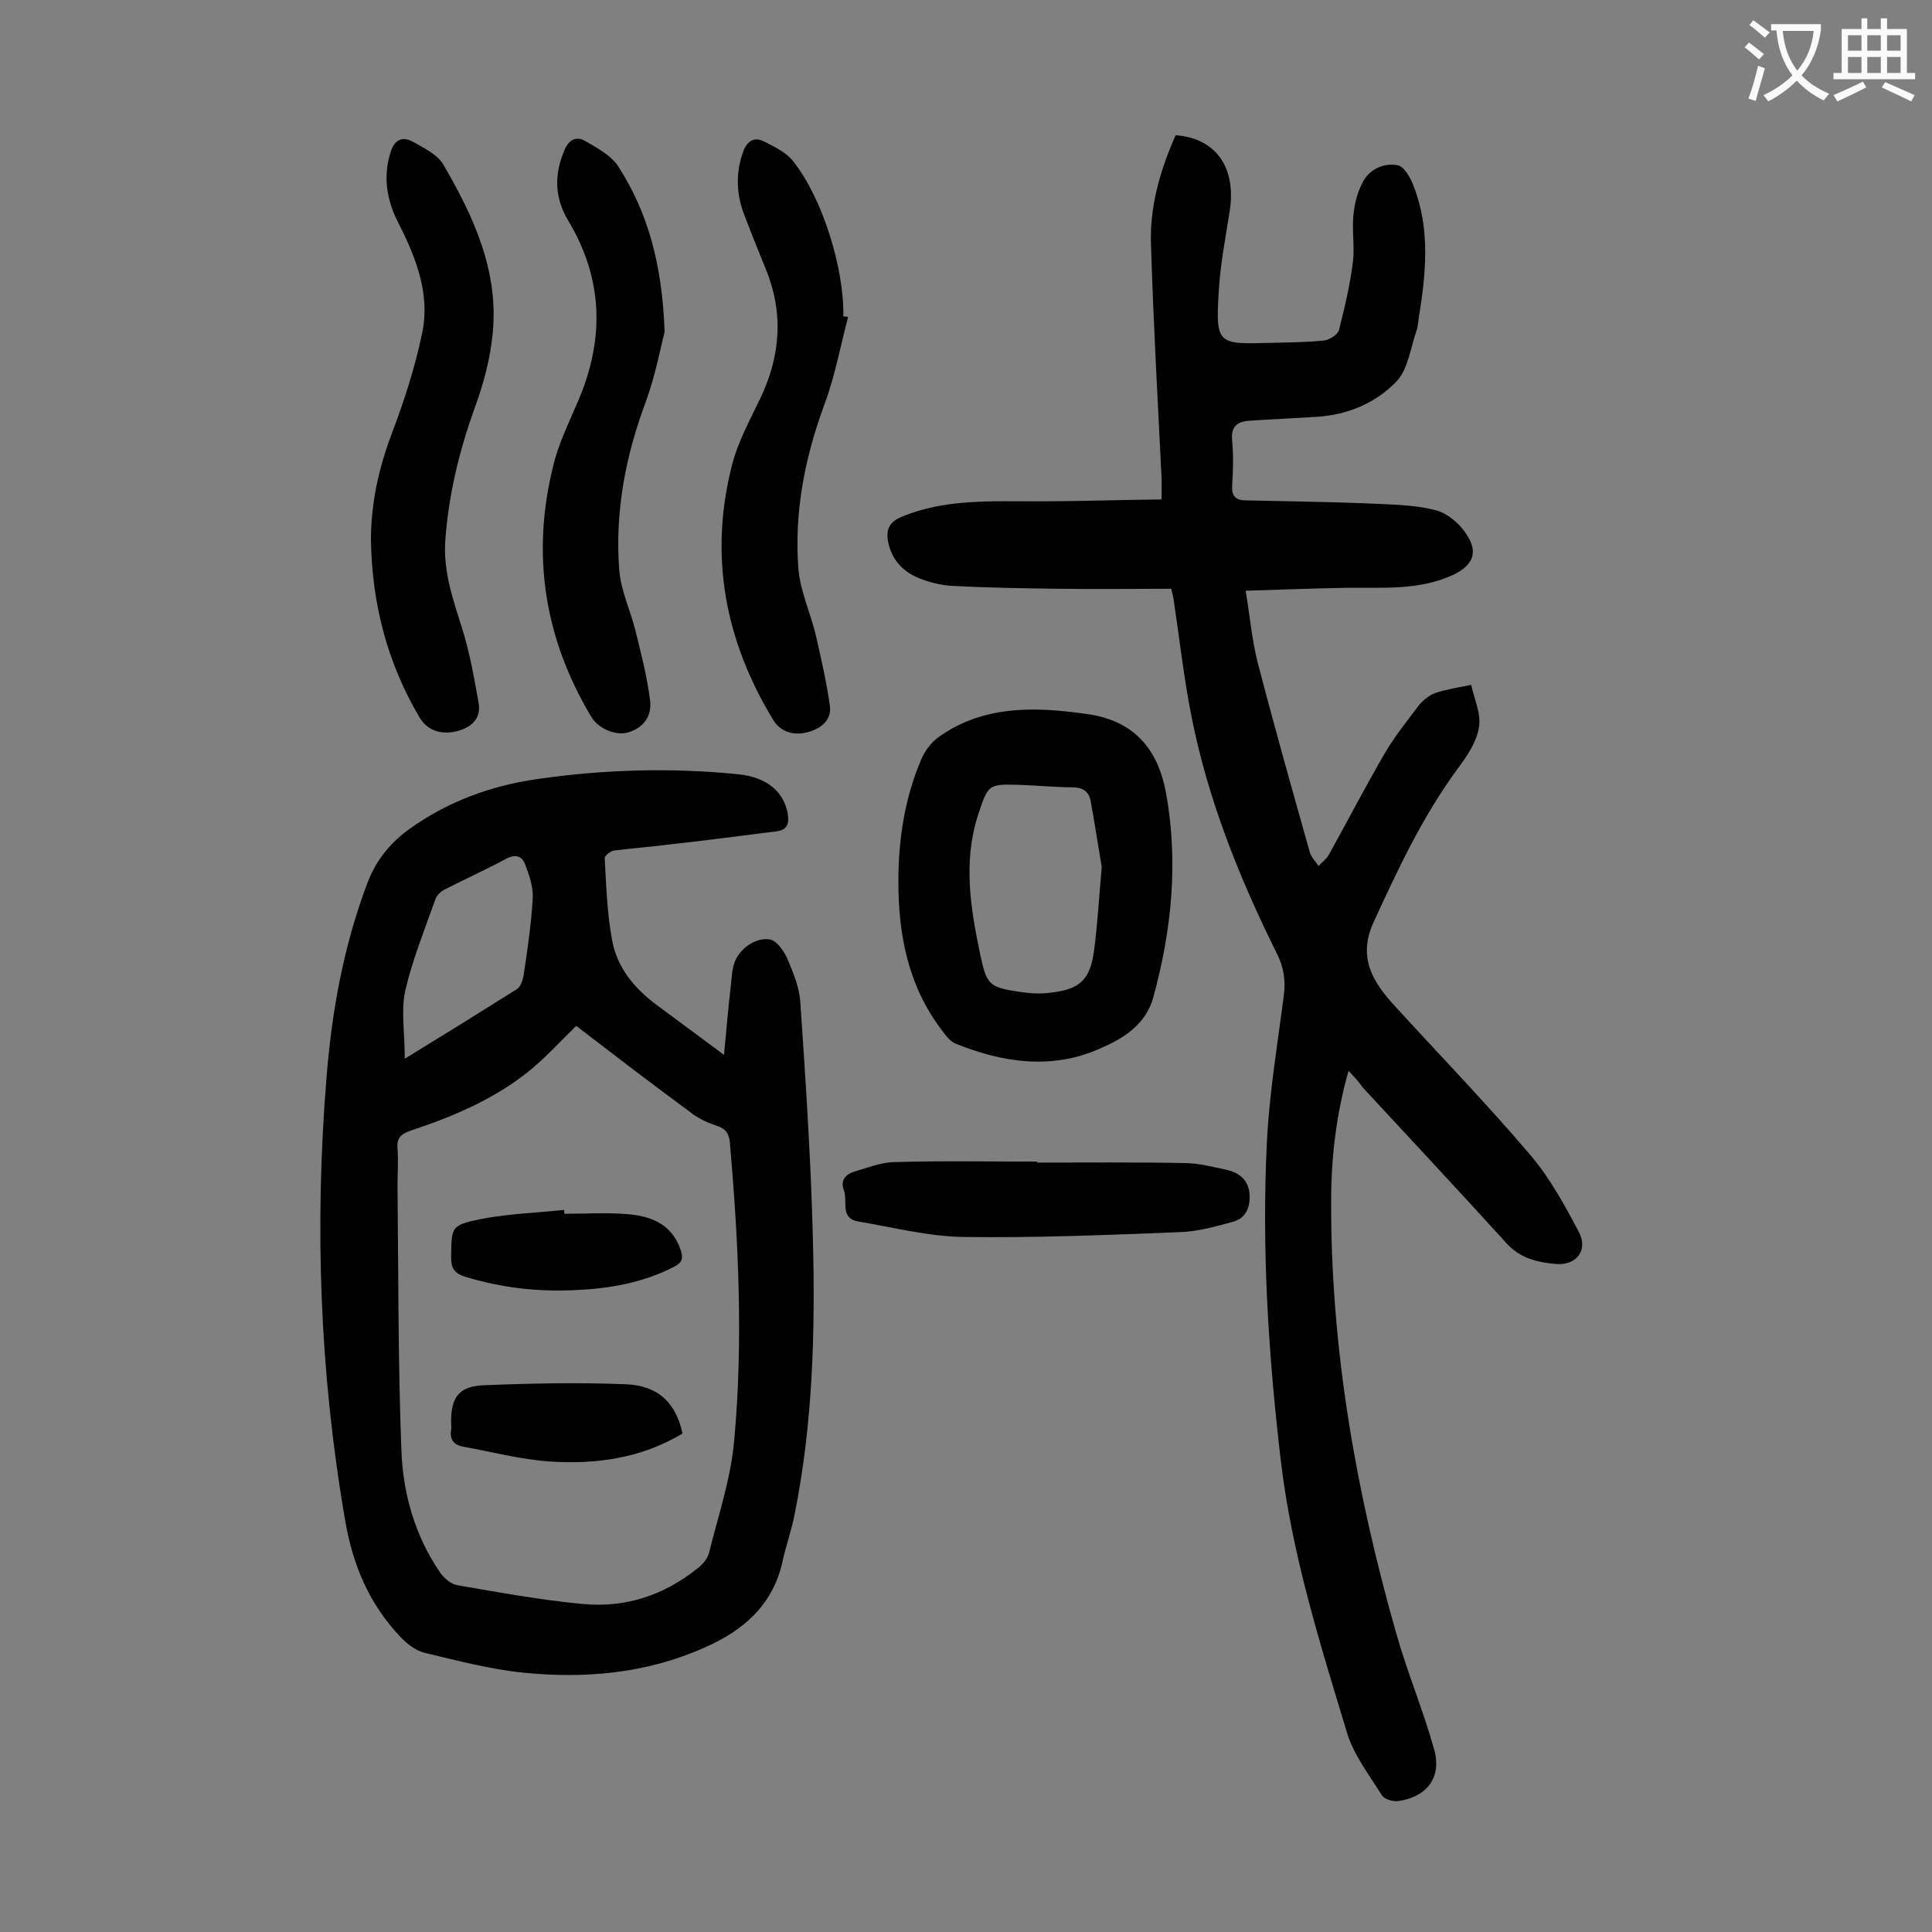 <svg enable-background="new 0 0 400 400" viewBox="0 0 400 400" xmlns="http://www.w3.org/2000/svg"><rect x="0" y="0" width="400" height="400" fill="#808080" stroke="none"/><g fill="#000001"><path d="m279.2 221.7c-2.6 9.2-3.6 18.1-3.6 27-.1 30.4 5.1 60 13.4 89.2 2.3 8.2 5.6 16 7.9 24.2 1.7 5.9-1.5 10-7.5 10.8-1.1.1-2.8-.4-3.3-1.2-2.6-4.2-5.8-8.3-7.2-12.9-5.6-18.5-11.4-36.9-13.7-56.2-2.6-22-4-44.1-2.9-66.2.5-10.1 2.2-20.2 3.5-30.3.4-3.1 0-5.8-1.4-8.6-7.8-15.7-14.3-31.9-17.7-49.1-1.6-8-2.5-16.2-3.7-24.2-.1-.5-.2-1.1-.5-2.3-7.7 0-15.4.1-23.1 0-7.4-.1-14.8-.2-22.2-.6-2.3-.1-4.6-.7-6.7-1.5-3.1-1.2-5.4-3.3-6.4-6.7-.8-2.9-.5-4.9 2.8-6.2 8.9-3.6 18.2-3.1 27.4-3.1 8.7 0 17.4-.3 26.2-.4 0-1.9 0-3.1 0-4.3-.8-16.1-1.7-32.2-2.2-48.4-.3-7.9 1.9-15.5 5.1-22.7 8.3.6 12.6 6.6 11.2 15.7-.9 5.7-2 11.3-2.3 17.1-.6 10.2-.1 10.5 9.9 10.2 4-.1 8-.1 11.9-.5 1.1-.1 2.8-1.2 3.1-2.1 1.2-4.7 2.3-9.4 2.9-14.1.4-3.1-.2-6.4.1-9.6.2-2.4.8-4.8 1.9-6.9 1.4-2.8 4.4-4.1 7.2-3.6 1.4.2 2.8 2.7 3.4 4.4 3.5 9 2.5 18.2 1 27.5-.1.9-.2 1.8-.5 2.6-1.2 3.5-1.7 7.7-4 10.2-4.3 4.5-10.1 7-16.6 7.4-4.6.3-9.3.5-13.9.8-2.6.2-3.9 1.2-3.6 4.2.3 3.1.2 6.2 0 9.3-.1 2.2.8 3 2.9 3 8.9.2 17.9.3 26.8.7 4.3.2 8.7.3 12.7 1.4 2.4.7 5 3 6.3 5.2 2.3 3.7 1 6.2-2.9 8.1-7.1 3.3-14.7 2.6-22.1 2.7-6.8.1-13.6.4-20.9.6.9 5.4 1.3 10.2 2.5 14.9 3.4 13.1 7.1 26.2 10.8 39.3.3 1 1.2 1.9 1.8 2.8.7-.8 1.6-1.4 2.1-2.3 3.9-7 7.6-14.2 11.7-21.2 2-3.4 4.5-6.5 6.9-9.7.9-1.1 2.1-2.1 3.4-2.6 2.4-.8 5-1.2 7.5-1.7.6 2.9 2.1 6 1.6 8.8-.5 3-2.4 5.9-4.3 8.4-7.3 9.9-12.4 20.8-17.5 31.9-3.4 7.4-.1 12.5 4.4 17.4 9.4 10.3 19.1 20.3 28.1 30.9 4 4.7 7.1 10.4 10 15.9 1.9 3.6-.4 6.9-4.6 6.6-3.8-.3-7.5-1.1-10.4-4.3-9.9-10.9-19.9-21.6-29.9-32.4-.7-1.1-1.6-2-2.8-3.3z"/><path d="m149.9 218.4c.5-5.5.9-9.9 1.4-14.3.2-1.5.2-3.1.7-4.6.9-2.9 4.3-5.5 7.4-5 1.5.3 3 2.5 3.7 4.2 1.2 2.8 2.4 5.8 2.6 8.8 1.1 16.3 2.2 32.6 2.6 49 .5 19.1 0 38.3-3.8 57.1-.6 3.1-1.7 6.2-2.4 9.3-1.9 9.2-8 14.6-16.2 18.2-12.1 5.4-24.8 6.5-37.6 5.2-6.9-.7-13.6-2.5-20.4-4.1-1.9-.5-3.7-1.9-5.1-3.4-6.3-6.7-9.7-14.6-11.3-23.8-5.3-30.5-6.4-61.1-3.9-91.9 1.1-13.7 3.5-27.1 8.4-40.1 1.7-4.6 4.5-8.2 8.4-11.1 8.1-5.9 17.1-9.2 26.8-10.6 13.8-2 27.7-2.4 41.6-1 6.1.6 9.5 3.7 10.3 8.2.3 2-.1 3.3-2.2 3.6-7.3.9-14.6 1.9-22 2.7-3.9.5-7.9.8-11.8 1.3-.7.1-2 1.1-1.9 1.6.3 5.6.5 11.3 1.5 16.8 1 5.8 4.6 10.1 9.3 13.6 4.6 3.4 8.9 6.6 13.9 10.3zm-30.6-6c-3.1 3-5.9 6.1-9.1 8.8-7.4 6.2-16.2 9.9-25.2 12.9-2 .7-2.9 1.5-2.7 3.7.2 2.5 0 5.1 0 7.6.2 18.2.1 36.4.8 54.7.3 9.1 2.8 17.9 8.1 25.6.8 1.1 2.2 2.3 3.5 2.5 8.7 1.5 17.4 3.1 26.1 3.9s16.6-1.8 23.5-7.3c1.1-.8 2.2-2.1 2.5-3.3 1.9-7.7 4.5-15.3 5.2-23.2 1.9-20.6.9-41.3-.9-61.9-.2-2-1.1-2.8-2.9-3.4-1.9-.6-3.9-1.6-5.5-2.9-7.9-5.8-15.7-11.8-23.4-17.7zm-35.5 6.8c8.5-5.2 15.9-9.8 23.2-14.4.8-.5 1.2-1.8 1.4-2.8.8-5.3 1.6-10.7 1.9-16.1.1-2.3-.7-4.7-1.6-7-.6-1.6-1.9-2.1-3.7-1.2-4.3 2.3-8.7 4.3-13 6.5-.8.4-1.6 1.2-1.9 2.1-2.2 6.2-4.7 12.4-6.2 18.8-.9 4.2-.1 8.7-.1 14.1z"/><path d="m186 182.5c0-8.7 1.3-17.2 4.7-25.2.7-1.7 2-3.5 3.5-4.6 8-5.8 17.1-6.4 26.6-5.4 1.8.2 3.5.4 5.3.7 9.1 1.6 13.7 7.5 15.3 16.1 2.6 14.3 1.2 28.4-2.6 42.3-1.6 5.9-6.4 8.7-11.3 10.8-9.9 4.3-19.9 2.8-29.6-1.1-1.3-.5-2.3-2-3.2-3.2-6.7-9-8.7-19.4-8.7-30.4zm42.1-3c-.6-3.6-1.4-8.7-2.3-13.7-.4-2-1.7-2.8-3.8-2.8-3.6 0-7.3-.4-10.9-.5-6.5-.2-6.5-.1-8.6 6.2-3.1 9.6-1.6 19.2.4 28.7 1.4 6.6 1.8 7 8.5 8 2.1.3 4.2.4 6.3.1 5.9-.7 8-2.7 8.8-8.6.7-5.2 1-10.5 1.6-17.4z"/><path d="m76.8 111.8c0-7.6 1.6-14.8 4.3-22 2.6-6.8 4.8-13.7 6.3-20.8 1.7-8-1.2-15.5-4.8-22.6-2.5-4.8-3.4-9.7-1.7-15 .8-2.5 2.4-3.2 4.5-2.1 2.3 1.3 5.2 2.7 6.4 4.8 6.3 10.8 11.5 22.1 10.2 35-.5 5.2-1.9 10.4-3.7 15.3-3.2 8.9-5.4 17.9-6.1 27.4-.5 6.6 1.7 12.6 3.6 18.7 1.5 4.9 2.4 10 3.3 15.1.6 3.6-2.1 5.3-5 5.9-2.7.5-5.5-.1-7.2-2.9-6.7-11.3-9.9-23.6-10.1-36.8z"/><path d="m137.6 68.7c-.8 3.1-1.9 9-3.9 14.5-4.2 11.2-6.4 22.8-5.5 34.7.3 4.2 2.2 8.2 3.3 12.4 1.2 4.9 2.5 9.8 3.1 14.8.4 3.5-1.7 5.8-4.8 6.6-2.5.6-6.1-.9-7.5-3.5-9.6-16.1-12.3-33.4-7.8-51.6 1.1-4.7 3.3-9.1 5.2-13.6 5.5-12.8 5.2-25.3-2.1-37.4-2.8-4.7-2.9-9.5-.7-14.6.9-2.1 2.4-2.8 4.1-1.9 2.6 1.5 5.6 3.1 7.1 5.5 6 9.4 9 20 9.5 34.1z"/><path d="m175.6 65.6c-1.6 6-2.7 12.2-4.9 18.1-4.1 11.1-6.3 22.4-5.4 34.1.4 4.6 2.5 9.1 3.6 13.7 1.1 4.8 2.2 9.6 2.9 14.5.5 3.2-2 4.9-4.6 5.6-2.7.7-5.6.1-7.2-2.7-9.9-16.3-13.2-33.8-8.5-52.4 1.2-4.9 3.7-9.4 5.9-14 4.2-8.8 4.9-17.7 1.1-26.9-1.5-3.7-3-7.4-4.4-11.1-1.7-4.4-1.8-8.8-.2-13.2.9-2.3 2.4-3 4.3-2 2.2 1.1 4.7 2.3 6.1 4.2 6 7.6 10.5 22.1 10.3 32 .4 0 .7.1 1 .1z"/><path d="m214.7 240.7c10.2 0 20.3-.1 30.5.1 2.9 0 5.9.8 8.8 1.4 2.5.6 4.4 2 4.7 4.9.2 2.8-.7 5.2-3.6 5.9-3.6 1-7.3 2-10.9 2.1-14.9.6-29.8 1.2-44.7 1-7.3-.1-14.6-2-21.8-3.2-3.9-.7-2.1-4.2-3-6.5-.7-1.9.2-3.2 2.1-3.8 2.8-.8 5.6-2 8.5-2 9.8-.3 19.7-.1 29.5-.1-.1.2-.1.2-.1.2z"/><path d="m141.3 296.8c-8.5 5.1-17.8 6.4-27.3 5.8-6.1-.4-12.1-2-18.2-3.1-2-.4-2.7-1.6-2.4-3.5.1-.5 0-1.1 0-1.7 0-5 1.6-7.3 6.8-7.5 9.8-.4 19.7-.6 29.5-.2 6.7.3 10.3 4 11.6 10.2z"/><path d="m116.9 251.3c4.4 0 8.8-.3 13.2.1 4.8.4 9 2.1 10.8 7.3.6 1.8.4 2.7-1.4 3.6-6.4 3.3-13.4 4.5-20.4 4.8-7.8.4-15.4-.5-22.9-2.8-2.2-.7-2.8-1.8-2.8-4 .1-6.3-.1-6.6 6.1-7.9 5.7-1.1 11.5-1.3 17.3-1.9 0 .3 0 .6.1.8z"/></g><path d="m362.1 8.8c1.1.8 2.1 1.6 3.1 2.4l-1 1.1c-1.3-1.1-2.3-2-3-2.5zm1.9 4.8c.5.2.9.4 1.4.5-.6 2.3-1.3 4.5-1.9 6.8l-1.5-.5c.8-2.1 1.4-4.3 2-6.8zm-1-9.4c1.3.9 2.4 1.8 3.4 2.5l-1 1.1c-1.4-1.2-2.4-2.1-3.2-2.6zm3.7 2.2v-1.4h10.3v1.2c-.5 3.6-1.8 6.8-4 9.4 1.5 1.6 3.4 2.8 5.7 3.8-.3.4-.7.8-1.1 1.4-2.3-1.1-4.1-2.5-5.6-4.1-1.6 1.6-3.6 3.1-5.9 4.3-.3-.5-.7-.9-1-1.3 2.4-1.1 4.4-2.5 6-4.1-1.9-2.5-3-5.6-3.3-9.3h-1.1zm8.8 0h-6.4c.3 3.3 1.3 6 3 8.2 2-2.3 3.1-5.1 3.4-8.2z" fill="#fafafb"/><path d="m385.3 3.8h1.3v2.2h2.8v-2.2h1.3v2.2h4.1v9.1h1.7v1.3h-16.9v-1.3h1.7v-9.1h4.1v-2.2zm.4 13.1.7 1.2c-1.8.9-3.8 1.9-6 2.9-.2-.4-.5-.8-.8-1.3 2.3-1 4.3-1.9 6.1-2.8zm-3.1-6.4h2.8v-3.2h-2.8zm0 4.6h2.8v-3.3h-2.8zm4-4.6h2.8v-3.2h-2.8zm0 4.6h2.8v-3.3h-2.8zm3.7 1.9c2.1.9 4.1 1.8 6.1 2.7l-.7 1.3c-2.2-1.1-4.2-2-6.1-2.9zm3.2-9.7h-2.8v3.2h2.8zm-2.8 7.8h2.8v-3.3h-2.8z" fill="#fafafb"/></svg>